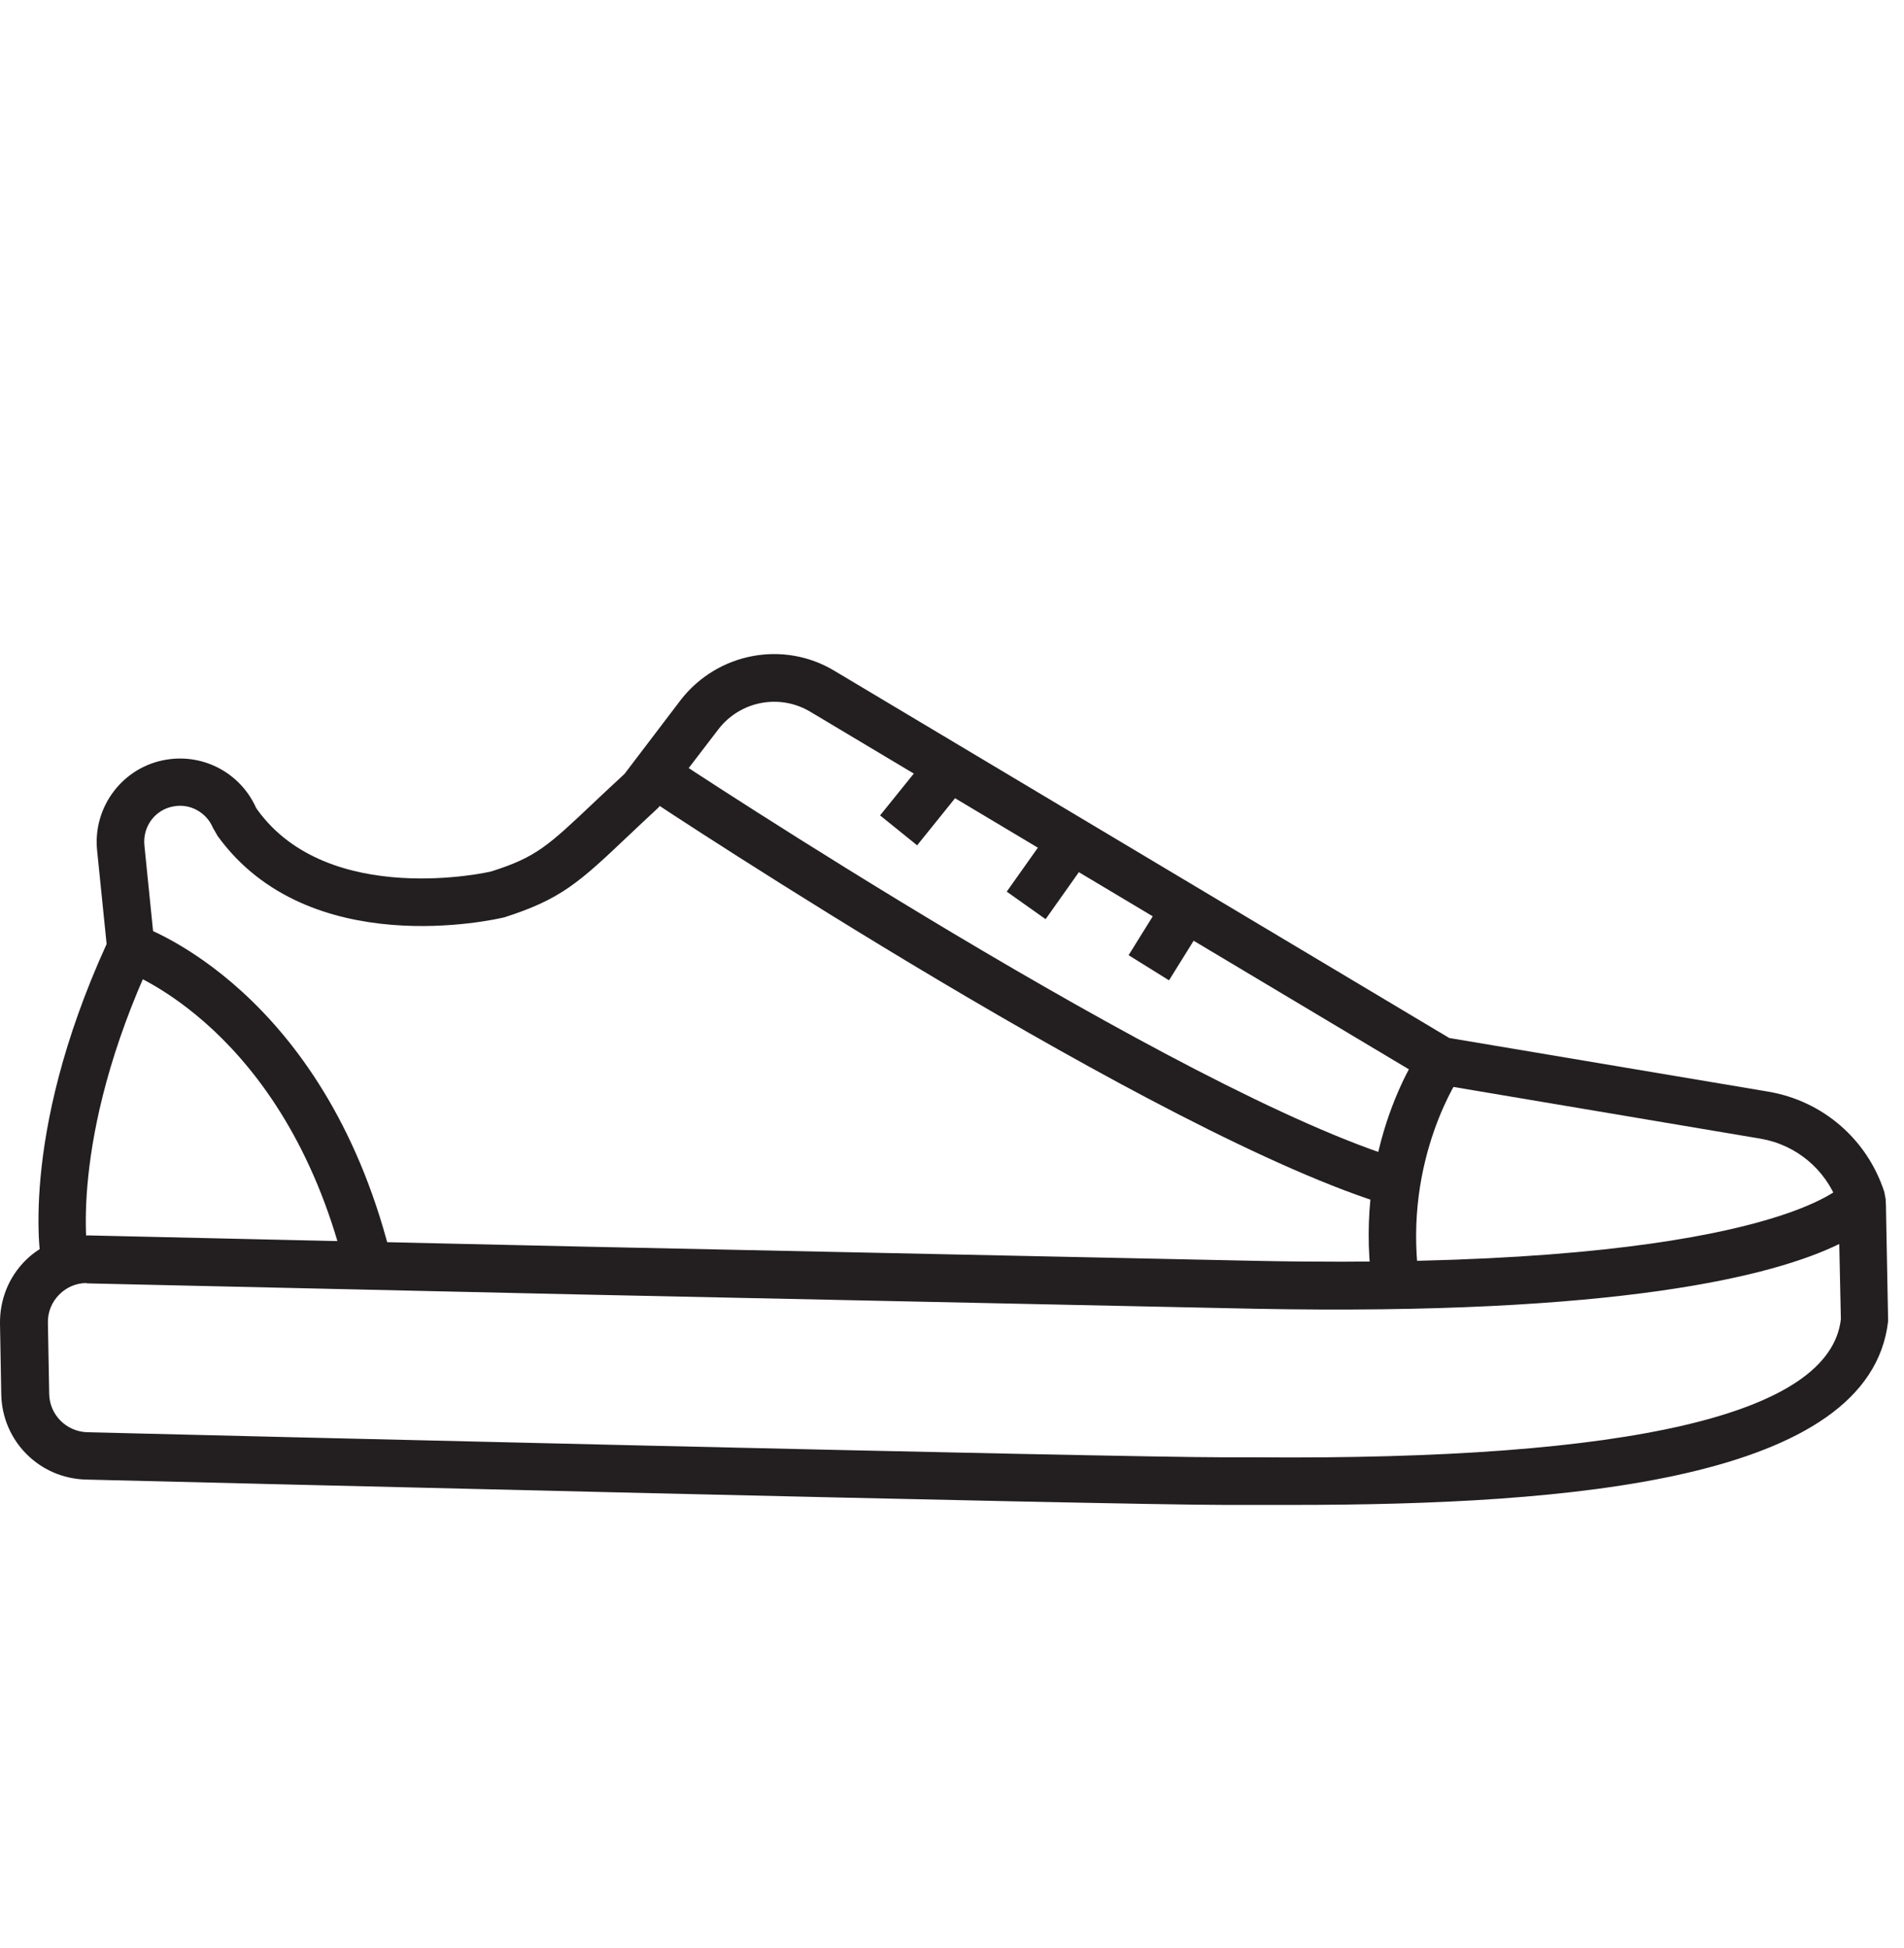 <svg width="44" height="45" viewBox="0 0 44 45" fill="none" xmlns="http://www.w3.org/2000/svg">
<g clip-path="url(#clip0_788_158)">
<path d="M29.883 34.767C29.583 34.767 29.289 34.767 28.989 34.767H28.299C25.608 34.767 4.393 34.239 1.98 34.181C0.909 34.151 0.051 33.293 0.029 32.215L6.70027e-06 30.58C-0.007 30.03 0.198 29.509 0.587 29.121C0.975 28.732 1.503 28.549 2.046 28.541C4.231 28.593 8.551 28.688 13.398 28.798L29.011 29.128C40.15 29.355 42.357 27.595 42.57 27.397L42.827 27.155L43.208 27.28C43.428 27.368 43.575 27.581 43.582 27.823L43.633 30.521C43.215 34.21 36.249 34.767 29.883 34.767ZM2.002 29.641C1.76 29.641 1.54 29.737 1.371 29.905C1.195 30.081 1.1 30.316 1.107 30.565L1.137 32.201C1.144 32.685 1.533 33.073 2.017 33.088C4.422 33.147 25.63 33.667 28.307 33.667H29.003C37.73 33.741 42.291 32.663 42.541 30.477L42.504 28.739C41.001 29.473 37.422 30.397 28.989 30.235L13.376 29.905C8.529 29.795 4.209 29.7 2.024 29.649C2.017 29.649 2.009 29.649 2.002 29.649V29.641Z" fill="#231F20"/>
<path d="M0.968 29.282C0.946 29.165 0.411 26.312 2.464 21.809L2.244 19.646C2.141 18.634 2.845 17.71 3.85 17.549C4.715 17.409 5.559 17.864 5.918 18.663L5.947 18.707C7.597 20.988 11.323 20.145 11.359 20.13C12.393 19.8 12.657 19.551 13.757 18.509C13.955 18.326 14.175 18.113 14.432 17.879L15.737 16.163C16.588 15.077 18.106 14.791 19.279 15.495L33.491 23.98L40.861 25.219C42.123 25.432 43.149 26.319 43.545 27.537L43.575 27.698V27.823L42.504 27.874C42.504 27.867 42.497 27.852 42.489 27.845H42.475V27.801C42.189 27.016 41.507 26.444 40.678 26.305L33.103 25.029L18.722 16.441C18.018 16.023 17.116 16.192 16.61 16.837L15.217 18.656C14.953 18.905 14.718 19.118 14.513 19.316C13.391 20.379 12.965 20.775 11.653 21.193C11.433 21.245 7.143 22.227 5.031 19.316L4.921 19.125C4.774 18.773 4.4 18.561 4.026 18.627C3.593 18.693 3.293 19.089 3.337 19.529L3.586 21.993L3.52 22.132C1.555 26.363 2.031 29.04 2.039 29.069L0.961 29.282H0.968Z" fill="#231F20"/>
<path d="M7.942 29.194C6.549 23.782 2.999 22.477 2.853 22.418L3.212 21.377C3.388 21.435 7.458 22.895 9.005 28.915L7.942 29.187V29.194Z" fill="#231F20"/>
<path d="M32.12 27.859C26.803 26.268 15.393 18.722 14.909 18.399L15.517 17.483C15.635 17.563 27.273 25.263 32.435 26.803L32.12 27.859Z" fill="#231F20"/>
<path d="M31.702 29.649C31.284 26.451 32.795 24.288 32.861 24.193L33.755 24.831C33.755 24.831 32.428 26.752 32.787 29.509L31.695 29.649H31.702Z" fill="#231F20"/>
<path d="M21.47 17.434L20.338 18.838L21.194 19.529L22.326 18.124L21.47 17.434Z" fill="#231F20"/>
<path d="M24.282 19.163L23.265 20.599L24.163 21.235L25.18 19.798L24.282 19.163Z" fill="#231F20"/>
<path d="M26.952 20.666L26.081 22.067L27.015 22.648L27.887 21.247L26.952 20.666Z" fill="#231F20"/>
</g>
<defs>
<clipPath id="clip0_788_158">
<rect width="43.633" height="19.653" fill="white" transform="translate(0 15.114)"/>
</clipPath>
</defs>
</svg>

